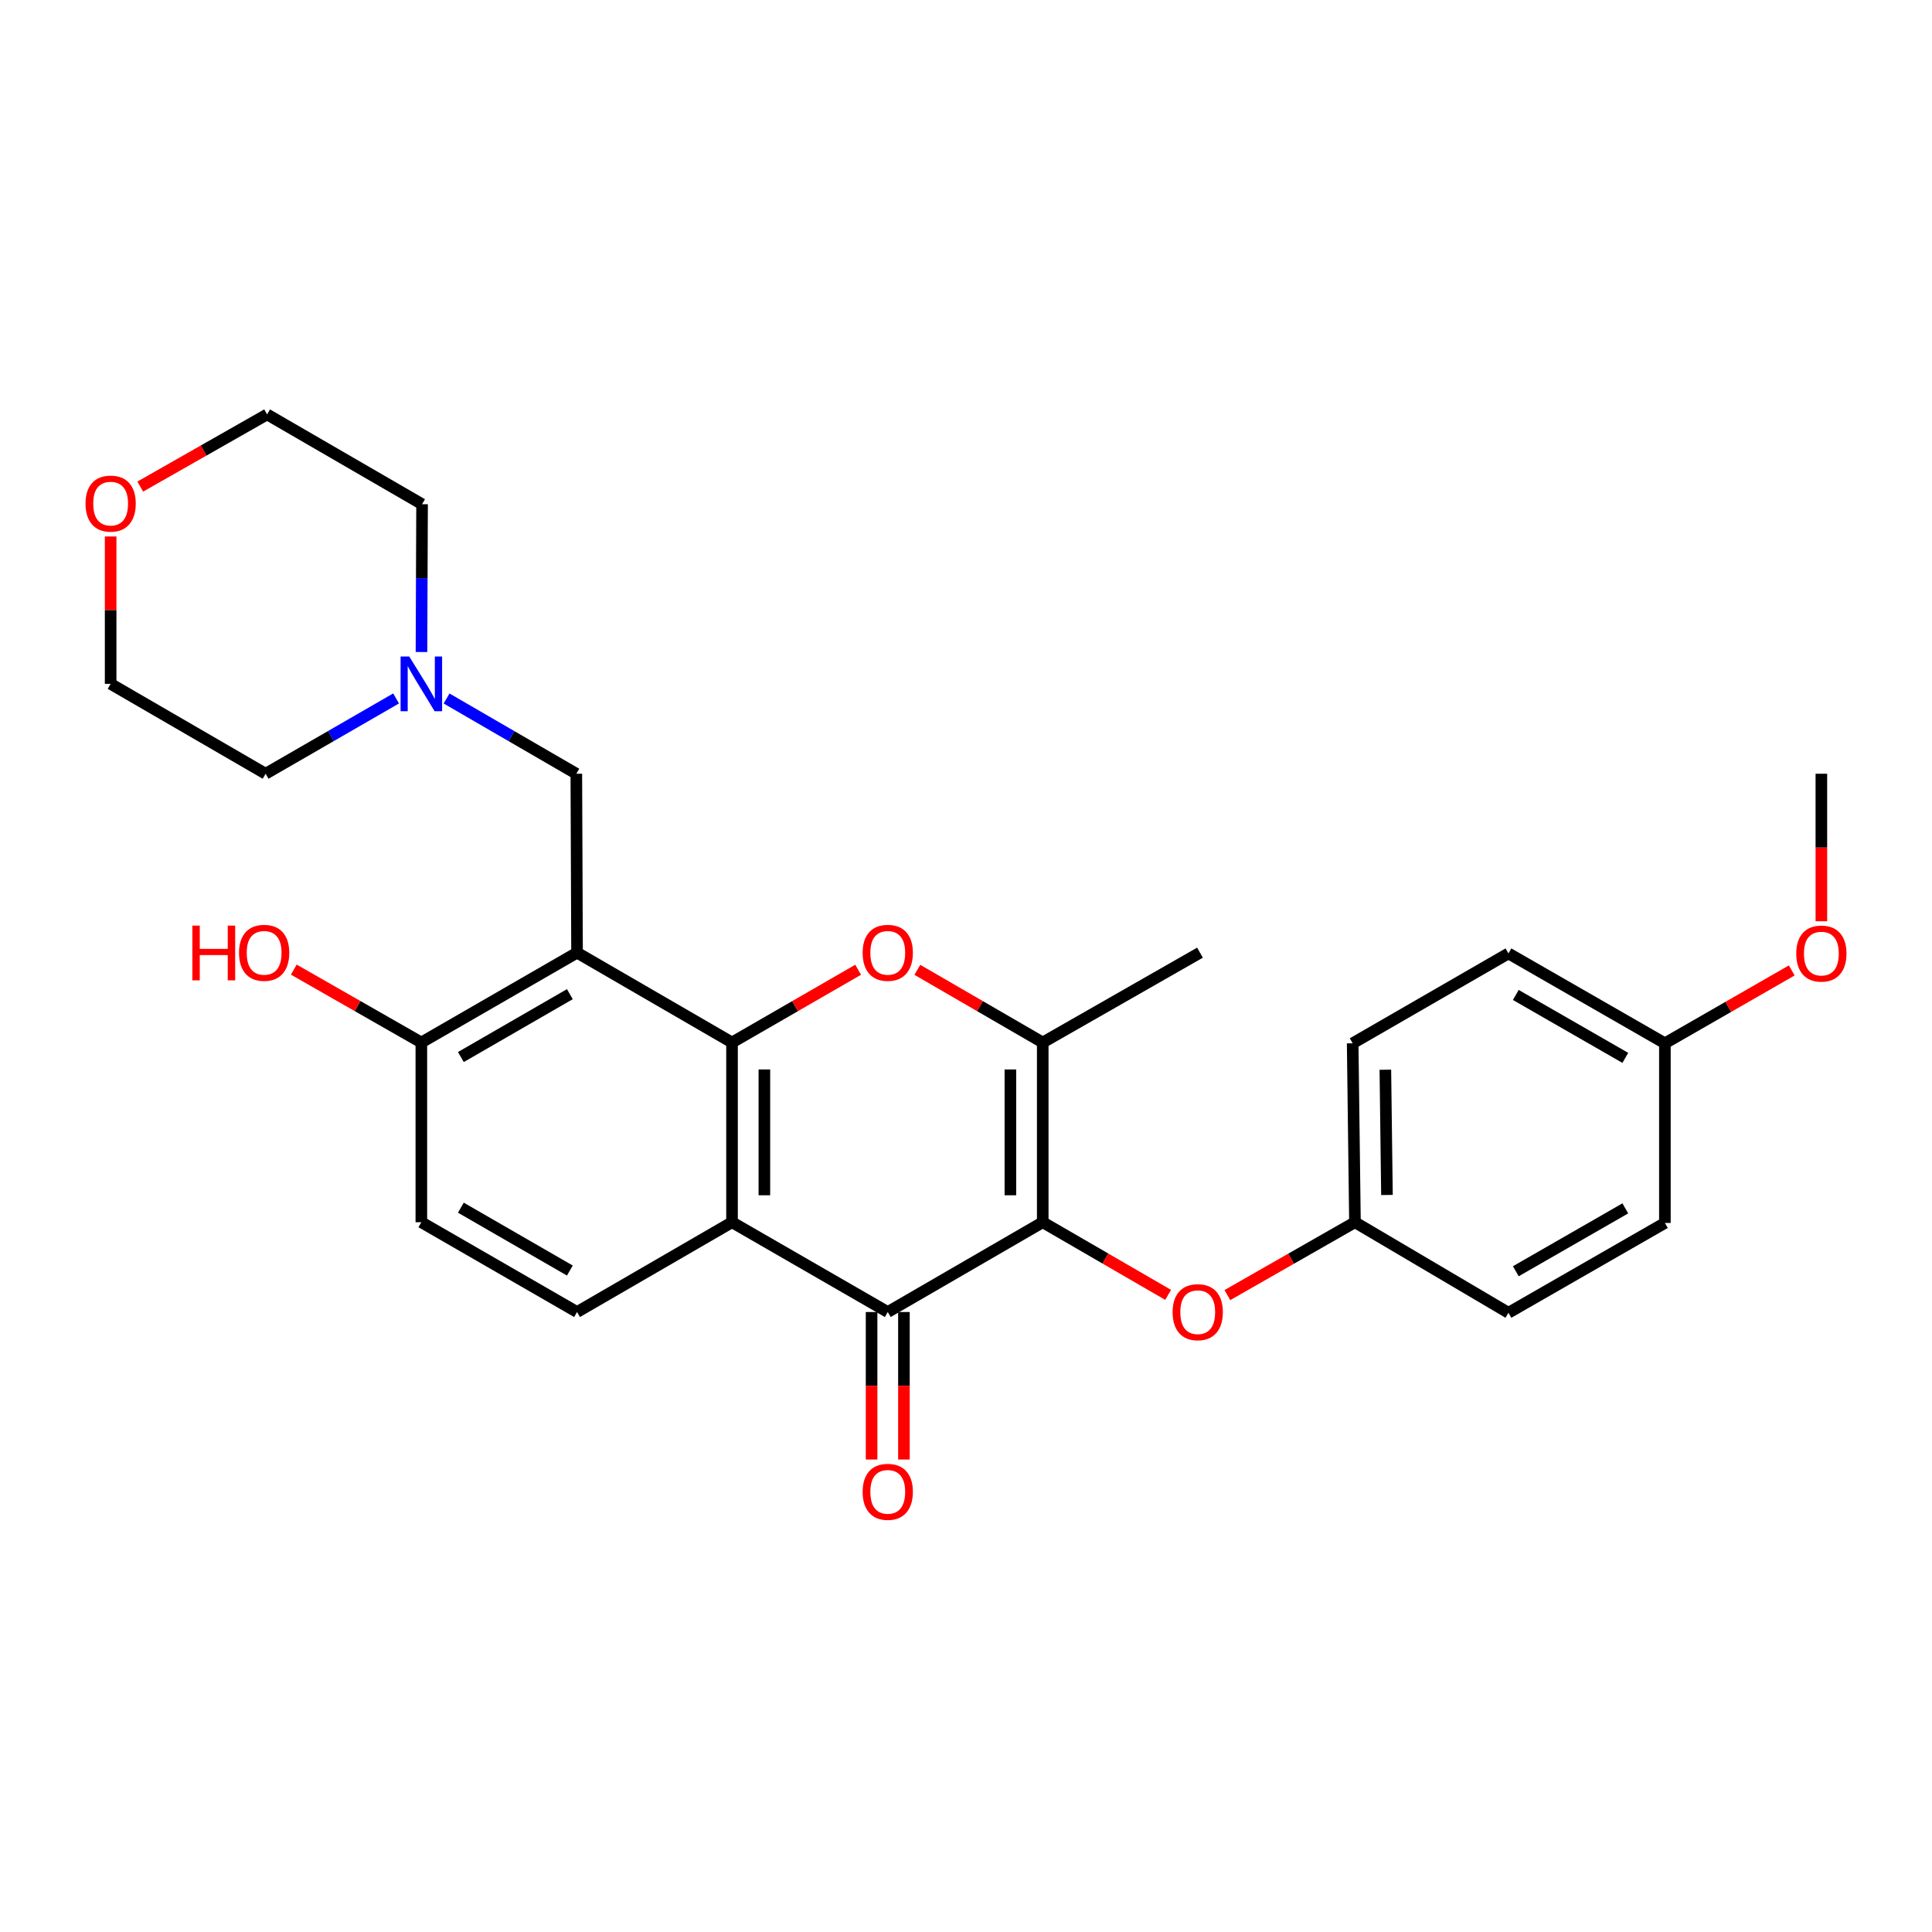 <?xml version='1.0' encoding='iso-8859-1'?>
<svg version='1.1' baseProfile='full'
              xmlns='http://www.w3.org/2000/svg'
                      xmlns:rdkit='http://www.rdkit.org/xml'
                      xmlns:xlink='http://www.w3.org/1999/xlink'
                  xml:space='preserve'
width='1000px' height='1000px' viewBox='0 0 1000 1000'>
<!-- END OF HEADER -->
<rect style='opacity:1.0;fill:#FFFFFF;stroke:none' width='1000' height='1000' x='0' y='0'> </rect>
<path class='bond-1' d='M 378.894,539.598 L 378.894,632.623' style='fill:none;fill-rule:evenodd;stroke:#000000;stroke-width:6px;stroke-linecap:butt;stroke-linejoin:miter;stroke-opacity:1' />
<path class='bond-1' d='M 395.637,553.552 L 395.637,618.669' style='fill:none;fill-rule:evenodd;stroke:#000000;stroke-width:6px;stroke-linecap:butt;stroke-linejoin:miter;stroke-opacity:1' />
<path class='bond-3' d='M 378.894,539.598 L 298.677,493.1' style='fill:none;fill-rule:evenodd;stroke:#000000;stroke-width:6px;stroke-linecap:butt;stroke-linejoin:miter;stroke-opacity:1' />
<path class='bond-4' d='M 378.894,539.598 L 411.534,520.77' style='fill:none;fill-rule:evenodd;stroke:#000000;stroke-width:6px;stroke-linecap:butt;stroke-linejoin:miter;stroke-opacity:1' />
<path class='bond-4' d='M 411.534,520.77 L 444.175,501.941' style='fill:none;fill-rule:evenodd;stroke:#FF0000;stroke-width:6px;stroke-linecap:butt;stroke-linejoin:miter;stroke-opacity:1' />
<path class='bond-0' d='M 539.718,632.623 L 539.718,539.598' style='fill:none;fill-rule:evenodd;stroke:#000000;stroke-width:6px;stroke-linecap:butt;stroke-linejoin:miter;stroke-opacity:1' />
<path class='bond-0' d='M 522.975,618.669 L 522.975,553.552' style='fill:none;fill-rule:evenodd;stroke:#000000;stroke-width:6px;stroke-linecap:butt;stroke-linejoin:miter;stroke-opacity:1' />
<path class='bond-6' d='M 539.718,632.623 L 572.172,651.426' style='fill:none;fill-rule:evenodd;stroke:#000000;stroke-width:6px;stroke-linecap:butt;stroke-linejoin:miter;stroke-opacity:1' />
<path class='bond-6' d='M 572.172,651.426 L 604.626,670.228' style='fill:none;fill-rule:evenodd;stroke:#FF0000;stroke-width:6px;stroke-linecap:butt;stroke-linejoin:miter;stroke-opacity:1' />
<path class='bond-28' d='M 539.718,632.623 L 459.501,679.103' style='fill:none;fill-rule:evenodd;stroke:#000000;stroke-width:6px;stroke-linecap:butt;stroke-linejoin:miter;stroke-opacity:1' />
<path class='bond-2' d='M 378.894,632.623 L 459.501,679.103' style='fill:none;fill-rule:evenodd;stroke:#000000;stroke-width:6px;stroke-linecap:butt;stroke-linejoin:miter;stroke-opacity:1' />
<path class='bond-8' d='M 378.894,632.623 L 298.677,679.103' style='fill:none;fill-rule:evenodd;stroke:#000000;stroke-width:6px;stroke-linecap:butt;stroke-linejoin:miter;stroke-opacity:1' />
<path class='bond-11' d='M 451.13,679.103 L 451.13,717.274' style='fill:none;fill-rule:evenodd;stroke:#000000;stroke-width:6px;stroke-linecap:butt;stroke-linejoin:miter;stroke-opacity:1' />
<path class='bond-11' d='M 451.13,717.274 L 451.13,755.446' style='fill:none;fill-rule:evenodd;stroke:#FF0000;stroke-width:6px;stroke-linecap:butt;stroke-linejoin:miter;stroke-opacity:1' />
<path class='bond-11' d='M 467.872,679.103 L 467.872,717.274' style='fill:none;fill-rule:evenodd;stroke:#000000;stroke-width:6px;stroke-linecap:butt;stroke-linejoin:miter;stroke-opacity:1' />
<path class='bond-11' d='M 467.872,717.274 L 467.872,755.446' style='fill:none;fill-rule:evenodd;stroke:#FF0000;stroke-width:6px;stroke-linecap:butt;stroke-linejoin:miter;stroke-opacity:1' />
<path class='bond-7' d='M 298.677,493.1 L 298.305,400.484' style='fill:none;fill-rule:evenodd;stroke:#000000;stroke-width:6px;stroke-linecap:butt;stroke-linejoin:miter;stroke-opacity:1' />
<path class='bond-10' d='M 298.677,493.1 L 218.089,539.598' style='fill:none;fill-rule:evenodd;stroke:#000000;stroke-width:6px;stroke-linecap:butt;stroke-linejoin:miter;stroke-opacity:1' />
<path class='bond-10' d='M 294.956,514.577 L 238.544,547.126' style='fill:none;fill-rule:evenodd;stroke:#000000;stroke-width:6px;stroke-linecap:butt;stroke-linejoin:miter;stroke-opacity:1' />
<path class='bond-5' d='M 474.819,501.979 L 507.268,520.789' style='fill:none;fill-rule:evenodd;stroke:#FF0000;stroke-width:6px;stroke-linecap:butt;stroke-linejoin:miter;stroke-opacity:1' />
<path class='bond-5' d='M 507.268,520.789 L 539.718,539.598' style='fill:none;fill-rule:evenodd;stroke:#000000;stroke-width:6px;stroke-linecap:butt;stroke-linejoin:miter;stroke-opacity:1' />
<path class='bond-17' d='M 539.718,539.598 L 621.106,493.1' style='fill:none;fill-rule:evenodd;stroke:#000000;stroke-width:6px;stroke-linecap:butt;stroke-linejoin:miter;stroke-opacity:1' />
<path class='bond-14' d='M 635.286,670.34 L 668.305,651.482' style='fill:none;fill-rule:evenodd;stroke:#FF0000;stroke-width:6px;stroke-linecap:butt;stroke-linejoin:miter;stroke-opacity:1' />
<path class='bond-14' d='M 668.305,651.482 L 701.323,632.623' style='fill:none;fill-rule:evenodd;stroke:#000000;stroke-width:6px;stroke-linecap:butt;stroke-linejoin:miter;stroke-opacity:1' />
<path class='bond-9' d='M 298.305,400.484 L 264.726,381.012' style='fill:none;fill-rule:evenodd;stroke:#000000;stroke-width:6px;stroke-linecap:butt;stroke-linejoin:miter;stroke-opacity:1' />
<path class='bond-9' d='M 264.726,381.012 L 231.147,361.54' style='fill:none;fill-rule:evenodd;stroke:#0000FF;stroke-width:6px;stroke-linecap:butt;stroke-linejoin:miter;stroke-opacity:1' />
<path class='bond-29' d='M 298.677,679.103 L 218.089,632.623' style='fill:none;fill-rule:evenodd;stroke:#000000;stroke-width:6px;stroke-linecap:butt;stroke-linejoin:miter;stroke-opacity:1' />
<path class='bond-29' d='M 294.954,657.628 L 238.542,625.092' style='fill:none;fill-rule:evenodd;stroke:#000000;stroke-width:6px;stroke-linecap:butt;stroke-linejoin:miter;stroke-opacity:1' />
<path class='bond-23' d='M 218.155,337.483 L 218.308,299.231' style='fill:none;fill-rule:evenodd;stroke:#0000FF;stroke-width:6px;stroke-linecap:butt;stroke-linejoin:miter;stroke-opacity:1' />
<path class='bond-23' d='M 218.308,299.231 L 218.461,260.98' style='fill:none;fill-rule:evenodd;stroke:#000000;stroke-width:6px;stroke-linecap:butt;stroke-linejoin:miter;stroke-opacity:1' />
<path class='bond-24' d='M 205.022,361.508 L 171.252,380.996' style='fill:none;fill-rule:evenodd;stroke:#0000FF;stroke-width:6px;stroke-linecap:butt;stroke-linejoin:miter;stroke-opacity:1' />
<path class='bond-24' d='M 171.252,380.996 L 137.481,400.484' style='fill:none;fill-rule:evenodd;stroke:#000000;stroke-width:6px;stroke-linecap:butt;stroke-linejoin:miter;stroke-opacity:1' />
<path class='bond-12' d='M 218.089,539.598 L 218.089,632.623' style='fill:none;fill-rule:evenodd;stroke:#000000;stroke-width:6px;stroke-linecap:butt;stroke-linejoin:miter;stroke-opacity:1' />
<path class='bond-16' d='M 218.089,539.598 L 185.075,520.733' style='fill:none;fill-rule:evenodd;stroke:#000000;stroke-width:6px;stroke-linecap:butt;stroke-linejoin:miter;stroke-opacity:1' />
<path class='bond-16' d='M 185.075,520.733 L 152.062,501.868' style='fill:none;fill-rule:evenodd;stroke:#FF0000;stroke-width:6px;stroke-linecap:butt;stroke-linejoin:miter;stroke-opacity:1' />
<path class='bond-13' d='M 57.265,277.675 L 57.265,315.821' style='fill:none;fill-rule:evenodd;stroke:#FF0000;stroke-width:6px;stroke-linecap:butt;stroke-linejoin:miter;stroke-opacity:1' />
<path class='bond-13' d='M 57.265,315.821 L 57.265,353.967' style='fill:none;fill-rule:evenodd;stroke:#000000;stroke-width:6px;stroke-linecap:butt;stroke-linejoin:miter;stroke-opacity:1' />
<path class='bond-30' d='M 72.594,251.858 L 105.424,233.179' style='fill:none;fill-rule:evenodd;stroke:#FF0000;stroke-width:6px;stroke-linecap:butt;stroke-linejoin:miter;stroke-opacity:1' />
<path class='bond-30' d='M 105.424,233.179 L 138.254,214.5' style='fill:none;fill-rule:evenodd;stroke:#000000;stroke-width:6px;stroke-linecap:butt;stroke-linejoin:miter;stroke-opacity:1' />
<path class='bond-18' d='M 701.323,632.623 L 780.767,679.494' style='fill:none;fill-rule:evenodd;stroke:#000000;stroke-width:6px;stroke-linecap:butt;stroke-linejoin:miter;stroke-opacity:1' />
<path class='bond-19' d='M 701.323,632.623 L 700.141,540.008' style='fill:none;fill-rule:evenodd;stroke:#000000;stroke-width:6px;stroke-linecap:butt;stroke-linejoin:miter;stroke-opacity:1' />
<path class='bond-19' d='M 717.887,618.517 L 717.06,553.686' style='fill:none;fill-rule:evenodd;stroke:#000000;stroke-width:6px;stroke-linecap:butt;stroke-linejoin:miter;stroke-opacity:1' />
<path class='bond-15' d='M 861.746,540.008 L 780.767,493.491' style='fill:none;fill-rule:evenodd;stroke:#000000;stroke-width:6px;stroke-linecap:butt;stroke-linejoin:miter;stroke-opacity:1' />
<path class='bond-15' d='M 841.26,547.548 L 784.575,514.986' style='fill:none;fill-rule:evenodd;stroke:#000000;stroke-width:6px;stroke-linecap:butt;stroke-linejoin:miter;stroke-opacity:1' />
<path class='bond-22' d='M 861.746,540.008 L 894.573,521.153' style='fill:none;fill-rule:evenodd;stroke:#000000;stroke-width:6px;stroke-linecap:butt;stroke-linejoin:miter;stroke-opacity:1' />
<path class='bond-22' d='M 894.573,521.153 L 927.4,502.299' style='fill:none;fill-rule:evenodd;stroke:#FF0000;stroke-width:6px;stroke-linecap:butt;stroke-linejoin:miter;stroke-opacity:1' />
<path class='bond-31' d='M 861.746,540.008 L 861.746,632.995' style='fill:none;fill-rule:evenodd;stroke:#000000;stroke-width:6px;stroke-linecap:butt;stroke-linejoin:miter;stroke-opacity:1' />
<path class='bond-21' d='M 780.767,679.494 L 861.746,632.995' style='fill:none;fill-rule:evenodd;stroke:#000000;stroke-width:6px;stroke-linecap:butt;stroke-linejoin:miter;stroke-opacity:1' />
<path class='bond-21' d='M 784.577,658 L 841.263,625.451' style='fill:none;fill-rule:evenodd;stroke:#000000;stroke-width:6px;stroke-linecap:butt;stroke-linejoin:miter;stroke-opacity:1' />
<path class='bond-20' d='M 700.141,540.008 L 780.767,493.491' style='fill:none;fill-rule:evenodd;stroke:#000000;stroke-width:6px;stroke-linecap:butt;stroke-linejoin:miter;stroke-opacity:1' />
<path class='bond-27' d='M 942.735,476.846 L 942.735,438.665' style='fill:none;fill-rule:evenodd;stroke:#FF0000;stroke-width:6px;stroke-linecap:butt;stroke-linejoin:miter;stroke-opacity:1' />
<path class='bond-27' d='M 942.735,438.665 L 942.735,400.484' style='fill:none;fill-rule:evenodd;stroke:#000000;stroke-width:6px;stroke-linecap:butt;stroke-linejoin:miter;stroke-opacity:1' />
<path class='bond-26' d='M 218.461,260.98 L 138.254,214.5' style='fill:none;fill-rule:evenodd;stroke:#000000;stroke-width:6px;stroke-linecap:butt;stroke-linejoin:miter;stroke-opacity:1' />
<path class='bond-25' d='M 137.481,400.484 L 57.265,353.967' style='fill:none;fill-rule:evenodd;stroke:#000000;stroke-width:6px;stroke-linecap:butt;stroke-linejoin:miter;stroke-opacity:1' />
<path  class='atom-5' d='M 446.501 493.18
Q 446.501 486.38, 449.861 482.58
Q 453.221 478.78, 459.501 478.78
Q 465.781 478.78, 469.141 482.58
Q 472.501 486.38, 472.501 493.18
Q 472.501 500.06, 469.101 503.98
Q 465.701 507.86, 459.501 507.86
Q 453.261 507.86, 449.861 503.98
Q 446.501 500.1, 446.501 493.18
M 459.501 504.66
Q 463.821 504.66, 466.141 501.78
Q 468.501 498.86, 468.501 493.18
Q 468.501 487.62, 466.141 484.82
Q 463.821 481.98, 459.501 481.98
Q 455.181 481.98, 452.821 484.78
Q 450.501 487.58, 450.501 493.18
Q 450.501 498.9, 452.821 501.78
Q 455.181 504.66, 459.501 504.66
' fill='#FF0000'/>
<path  class='atom-7' d='M 606.943 679.183
Q 606.943 672.383, 610.303 668.583
Q 613.663 664.783, 619.943 664.783
Q 626.223 664.783, 629.583 668.583
Q 632.943 672.383, 632.943 679.183
Q 632.943 686.063, 629.543 689.983
Q 626.143 693.863, 619.943 693.863
Q 613.703 693.863, 610.303 689.983
Q 606.943 686.103, 606.943 679.183
M 619.943 690.663
Q 624.263 690.663, 626.583 687.783
Q 628.943 684.863, 628.943 679.183
Q 628.943 673.623, 626.583 670.823
Q 624.263 667.983, 619.943 667.983
Q 615.623 667.983, 613.263 670.783
Q 610.943 673.583, 610.943 679.183
Q 610.943 684.903, 613.263 687.783
Q 615.623 690.663, 619.943 690.663
' fill='#FF0000'/>
<path  class='atom-10' d='M 211.829 339.807
L 221.109 354.807
Q 222.029 356.287, 223.509 358.967
Q 224.989 361.647, 225.069 361.807
L 225.069 339.807
L 228.829 339.807
L 228.829 368.127
L 224.949 368.127
L 214.989 351.727
Q 213.829 349.807, 212.589 347.607
Q 211.389 345.407, 211.029 344.727
L 211.029 368.127
L 207.349 368.127
L 207.349 339.807
L 211.829 339.807
' fill='#0000FF'/>
<path  class='atom-12' d='M 446.501 772.171
Q 446.501 765.371, 449.861 761.571
Q 453.221 757.771, 459.501 757.771
Q 465.781 757.771, 469.141 761.571
Q 472.501 765.371, 472.501 772.171
Q 472.501 779.051, 469.101 782.971
Q 465.701 786.851, 459.501 786.851
Q 453.261 786.851, 449.861 782.971
Q 446.501 779.091, 446.501 772.171
M 459.501 783.651
Q 463.821 783.651, 466.141 780.771
Q 468.501 777.851, 468.501 772.171
Q 468.501 766.611, 466.141 763.811
Q 463.821 760.971, 459.501 760.971
Q 455.181 760.971, 452.821 763.771
Q 450.501 766.571, 450.501 772.171
Q 450.501 777.891, 452.821 780.771
Q 455.181 783.651, 459.501 783.651
' fill='#FF0000'/>
<path  class='atom-14' d='M 44.265 260.66
Q 44.265 253.86, 47.625 250.06
Q 50.985 246.26, 57.265 246.26
Q 63.545 246.26, 66.905 250.06
Q 70.265 253.86, 70.265 260.66
Q 70.265 267.54, 66.865 271.46
Q 63.465 275.34, 57.265 275.34
Q 51.025 275.34, 47.625 271.46
Q 44.265 267.58, 44.265 260.66
M 57.265 272.14
Q 61.585 272.14, 63.905 269.26
Q 66.265 266.34, 66.265 260.66
Q 66.265 255.1, 63.905 252.3
Q 61.585 249.46, 57.265 249.46
Q 52.945 249.46, 50.585 252.26
Q 48.265 255.06, 48.265 260.66
Q 48.265 266.38, 50.585 269.26
Q 52.945 272.14, 57.265 272.14
' fill='#FF0000'/>
<path  class='atom-17' d='M 99.559 479.1
L 103.399 479.1
L 103.399 491.14
L 117.879 491.14
L 117.879 479.1
L 121.719 479.1
L 121.719 507.42
L 117.879 507.42
L 117.879 494.34
L 103.399 494.34
L 103.399 507.42
L 99.559 507.42
L 99.559 479.1
' fill='#FF0000'/>
<path  class='atom-17' d='M 123.719 493.18
Q 123.719 486.38, 127.079 482.58
Q 130.439 478.78, 136.719 478.78
Q 142.999 478.78, 146.359 482.58
Q 149.719 486.38, 149.719 493.18
Q 149.719 500.06, 146.319 503.98
Q 142.919 507.86, 136.719 507.86
Q 130.479 507.86, 127.079 503.98
Q 123.719 500.1, 123.719 493.18
M 136.719 504.66
Q 141.039 504.66, 143.359 501.78
Q 145.719 498.86, 145.719 493.18
Q 145.719 487.62, 143.359 484.82
Q 141.039 481.98, 136.719 481.98
Q 132.399 481.98, 130.039 484.78
Q 127.719 487.58, 127.719 493.18
Q 127.719 498.9, 130.039 501.78
Q 132.399 504.66, 136.719 504.66
' fill='#FF0000'/>
<path  class='atom-23' d='M 929.735 493.571
Q 929.735 486.771, 933.095 482.971
Q 936.455 479.171, 942.735 479.171
Q 949.015 479.171, 952.375 482.971
Q 955.735 486.771, 955.735 493.571
Q 955.735 500.451, 952.335 504.371
Q 948.935 508.251, 942.735 508.251
Q 936.495 508.251, 933.095 504.371
Q 929.735 500.491, 929.735 493.571
M 942.735 505.051
Q 947.055 505.051, 949.375 502.171
Q 951.735 499.251, 951.735 493.571
Q 951.735 488.011, 949.375 485.211
Q 947.055 482.371, 942.735 482.371
Q 938.415 482.371, 936.055 485.171
Q 933.735 487.971, 933.735 493.571
Q 933.735 499.291, 936.055 502.171
Q 938.415 505.051, 942.735 505.051
' fill='#FF0000'/>
</svg>
